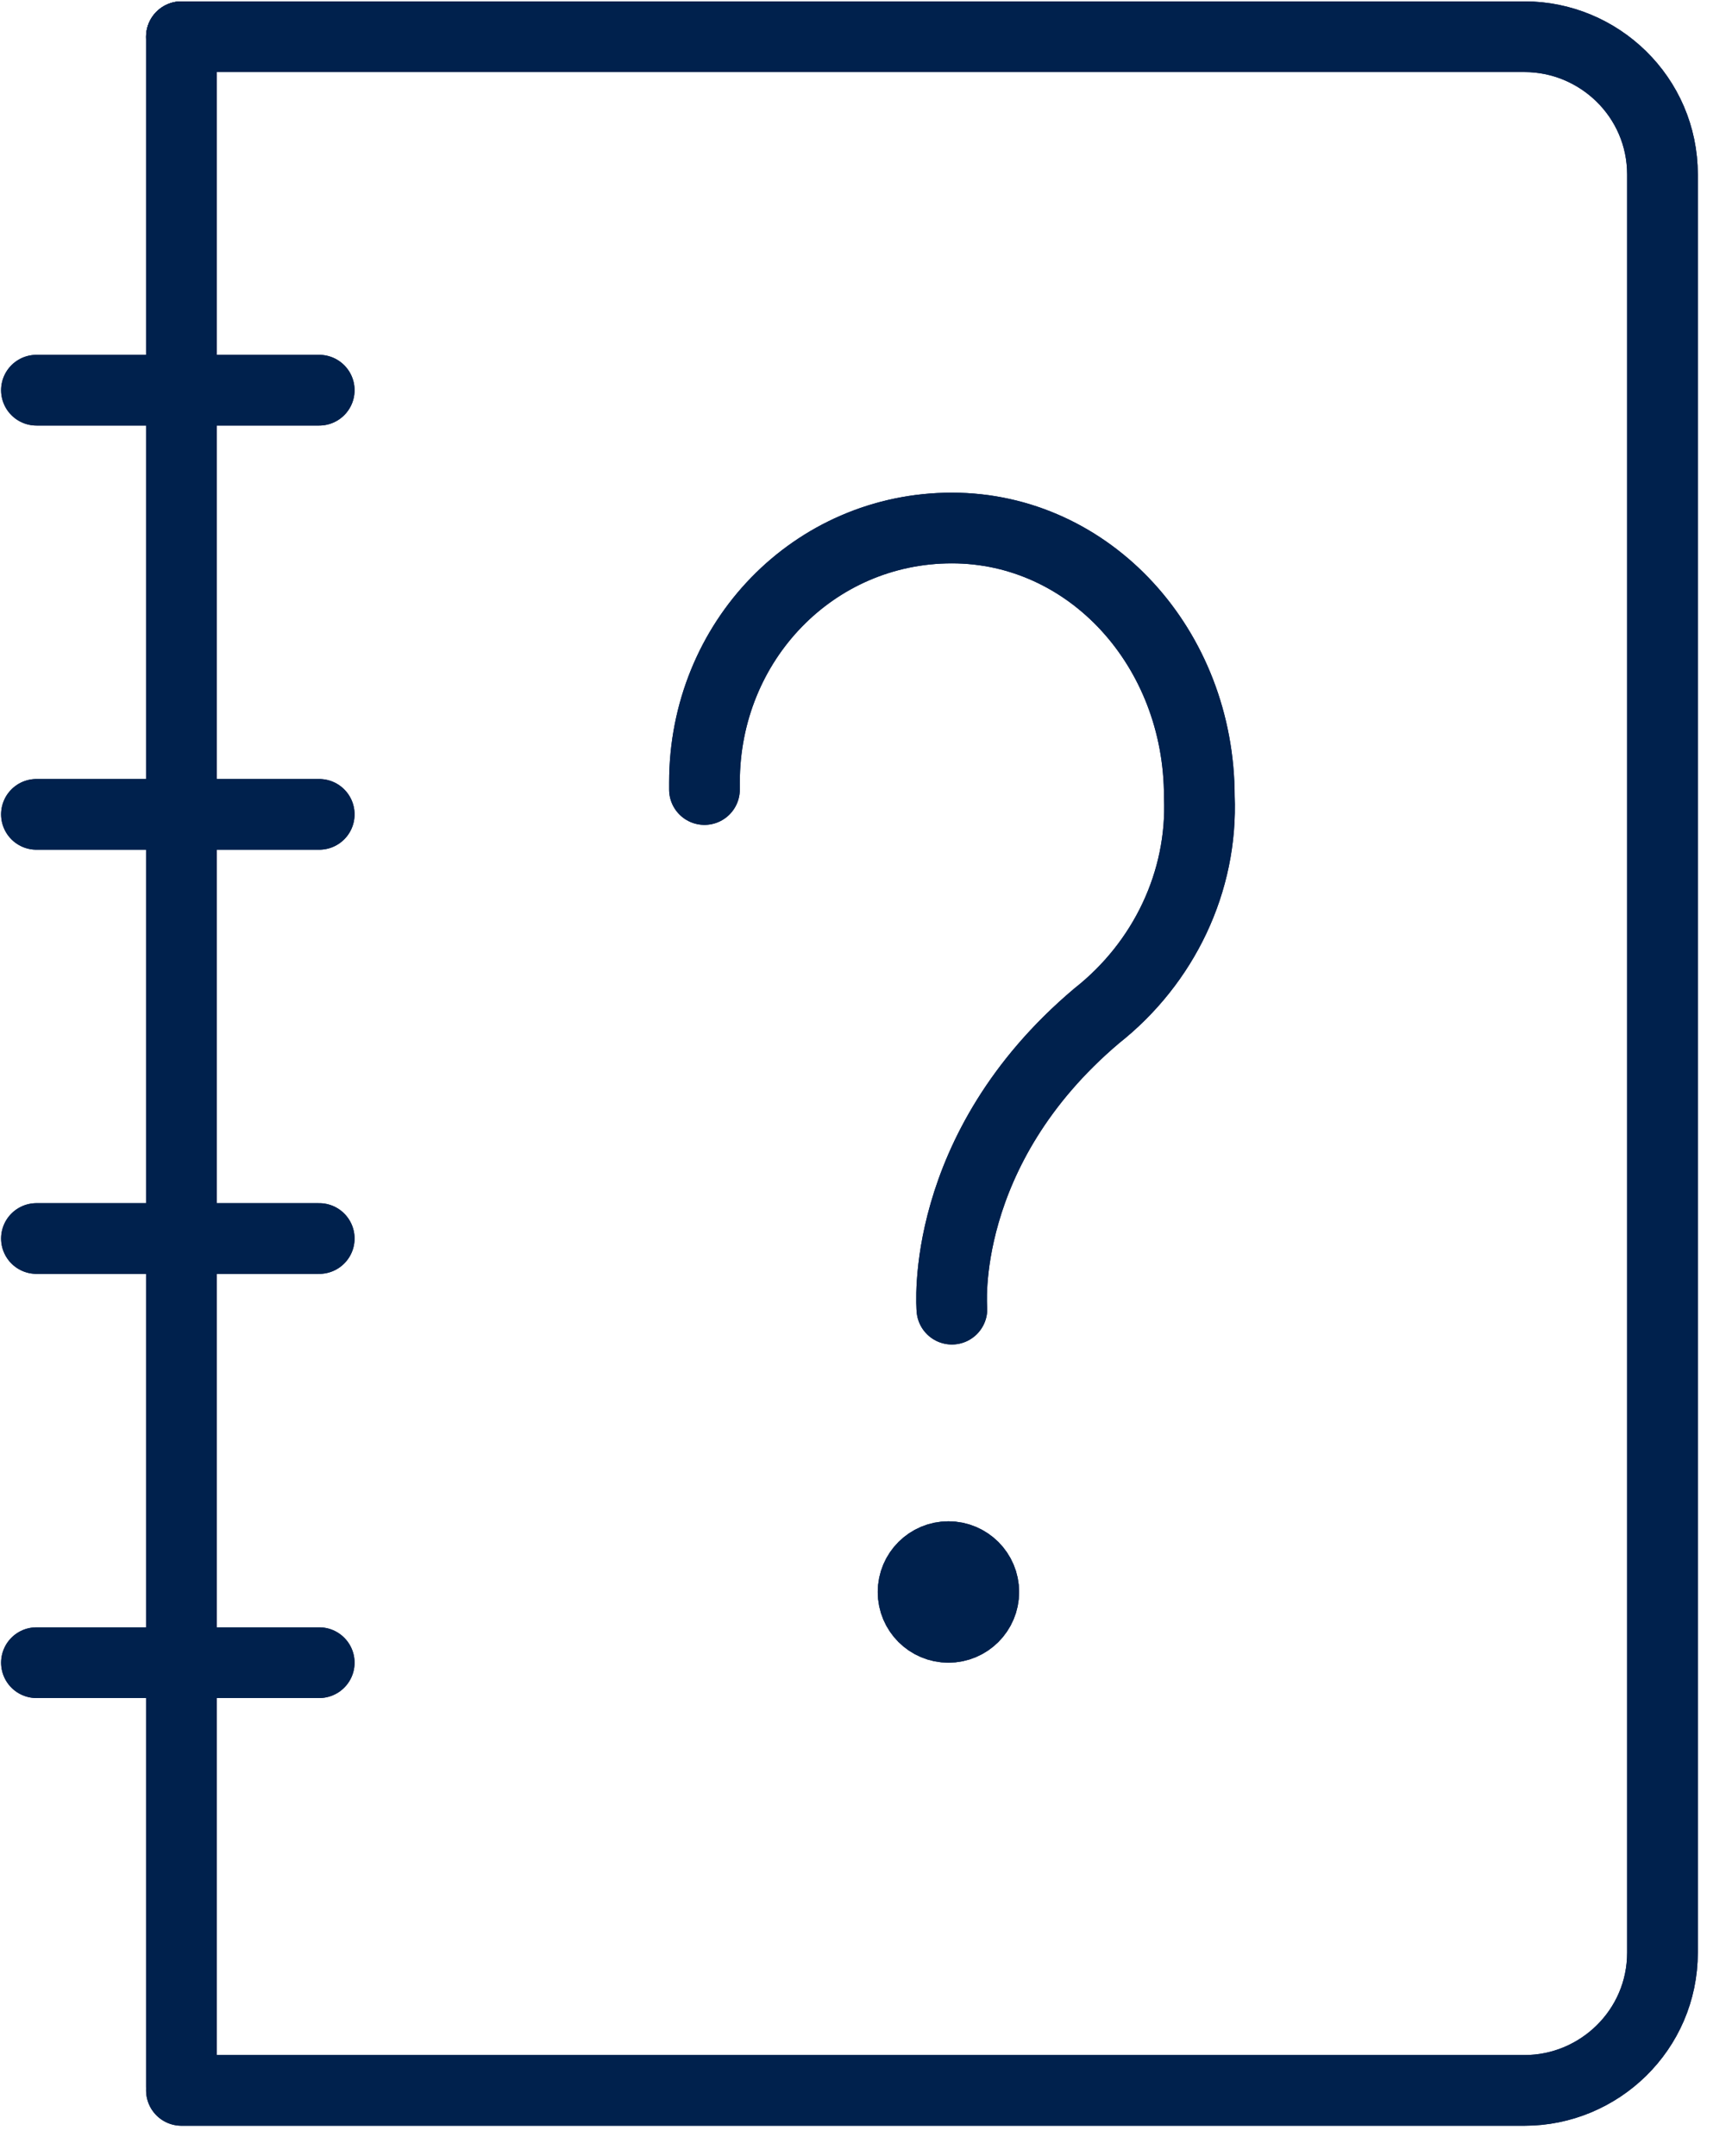 <svg width="49" height="61" viewBox="0 0 49 61" fill="none" xmlns="http://www.w3.org/2000/svg">
<path d="M26.93 37.037C26.93 37.037 26.529 32.537 31.029 28.737C32.929 27.237 34.03 24.937 33.93 22.537C33.93 18.337 30.83 14.938 26.93 14.938C23.03 14.938 19.93 18.137 19.93 22.137C19.93 22.237 19.93 22.237 19.93 22.337" stroke="#00214D" stroke-width="2" stroke-linecap="round" stroke-linejoin="round"/>
<path d="M26.832 46.039C27.384 46.039 27.832 45.591 27.832 45.039C27.832 44.487 27.384 44.039 26.832 44.039C26.28 44.039 25.832 44.487 25.832 45.039C25.832 45.591 26.28 46.039 26.832 46.039Z" stroke="#00214D" stroke-width="2" stroke-linecap="round" stroke-linejoin="round"/>
<path d="M1.031 11.039H9.031" stroke="#00214D" stroke-width="2" stroke-linecap="round" stroke-linejoin="round"/>
<path d="M1.031 23.039H9.031" stroke="#00214D" stroke-width="2" stroke-linecap="round" stroke-linejoin="round"/>
<path d="M5.133 1.039H43.133C45.233 1.039 47.033 2.739 47.033 4.939V55.239C47.033 57.439 45.233 59.139 43.133 59.139H5.133" stroke="#00214D" stroke-width="2" stroke-linecap="round" stroke-linejoin="round"/>
<path d="M5.133 59.039V1.039" stroke="#00214D" stroke-width="2" stroke-linecap="round" stroke-linejoin="round"/>
<path d="M1.031 35.039H9.031" stroke="#00214D" stroke-width="2" stroke-linecap="round" stroke-linejoin="round"/>
<path d="M1.031 47.039H9.031" stroke="#00214D" stroke-width="2" stroke-linecap="round" stroke-linejoin="round"/>
<path d="M26.93 37.037C26.93 37.037 26.529 32.537 31.029 28.737C32.929 27.237 34.03 24.937 33.93 22.537C33.93 18.337 30.83 14.938 26.93 14.938C23.03 14.938 19.93 18.137 19.93 22.137C19.93 22.237 19.93 22.237 19.93 22.337" stroke="#00214D" stroke-width="2" stroke-linecap="round" stroke-linejoin="round"/>
<path d="M26.832 46.039C27.384 46.039 27.832 45.591 27.832 45.039C27.832 44.487 27.384 44.039 26.832 44.039C26.28 44.039 25.832 44.487 25.832 45.039C25.832 45.591 26.28 46.039 26.832 46.039Z" stroke="#00214D" stroke-width="2" stroke-linecap="round" stroke-linejoin="round"/>
<path d="M1.031 11.039H9.031" stroke="#00214D" stroke-width="2" stroke-linecap="round" stroke-linejoin="round"/>
<path d="M1.031 23.039H9.031" stroke="#00214D" stroke-width="2" stroke-linecap="round" stroke-linejoin="round"/>
<path d="M5.133 1.039H43.133C45.233 1.039 47.033 2.739 47.033 4.939V55.239C47.033 57.439 45.233 59.139 43.133 59.139H5.133" stroke="#00214D" stroke-width="2" stroke-linecap="round" stroke-linejoin="round"/>
<path d="M5.133 59.039V1.039" stroke="#00214D" stroke-width="2" stroke-linecap="round" stroke-linejoin="round"/>
<path d="M1.031 35.039H9.031" stroke="#00214D" stroke-width="2" stroke-linecap="round" stroke-linejoin="round"/>
<path d="M1.031 47.039H9.031" stroke="#00214D" stroke-width="2" stroke-linecap="round" stroke-linejoin="round"/>
</svg>
